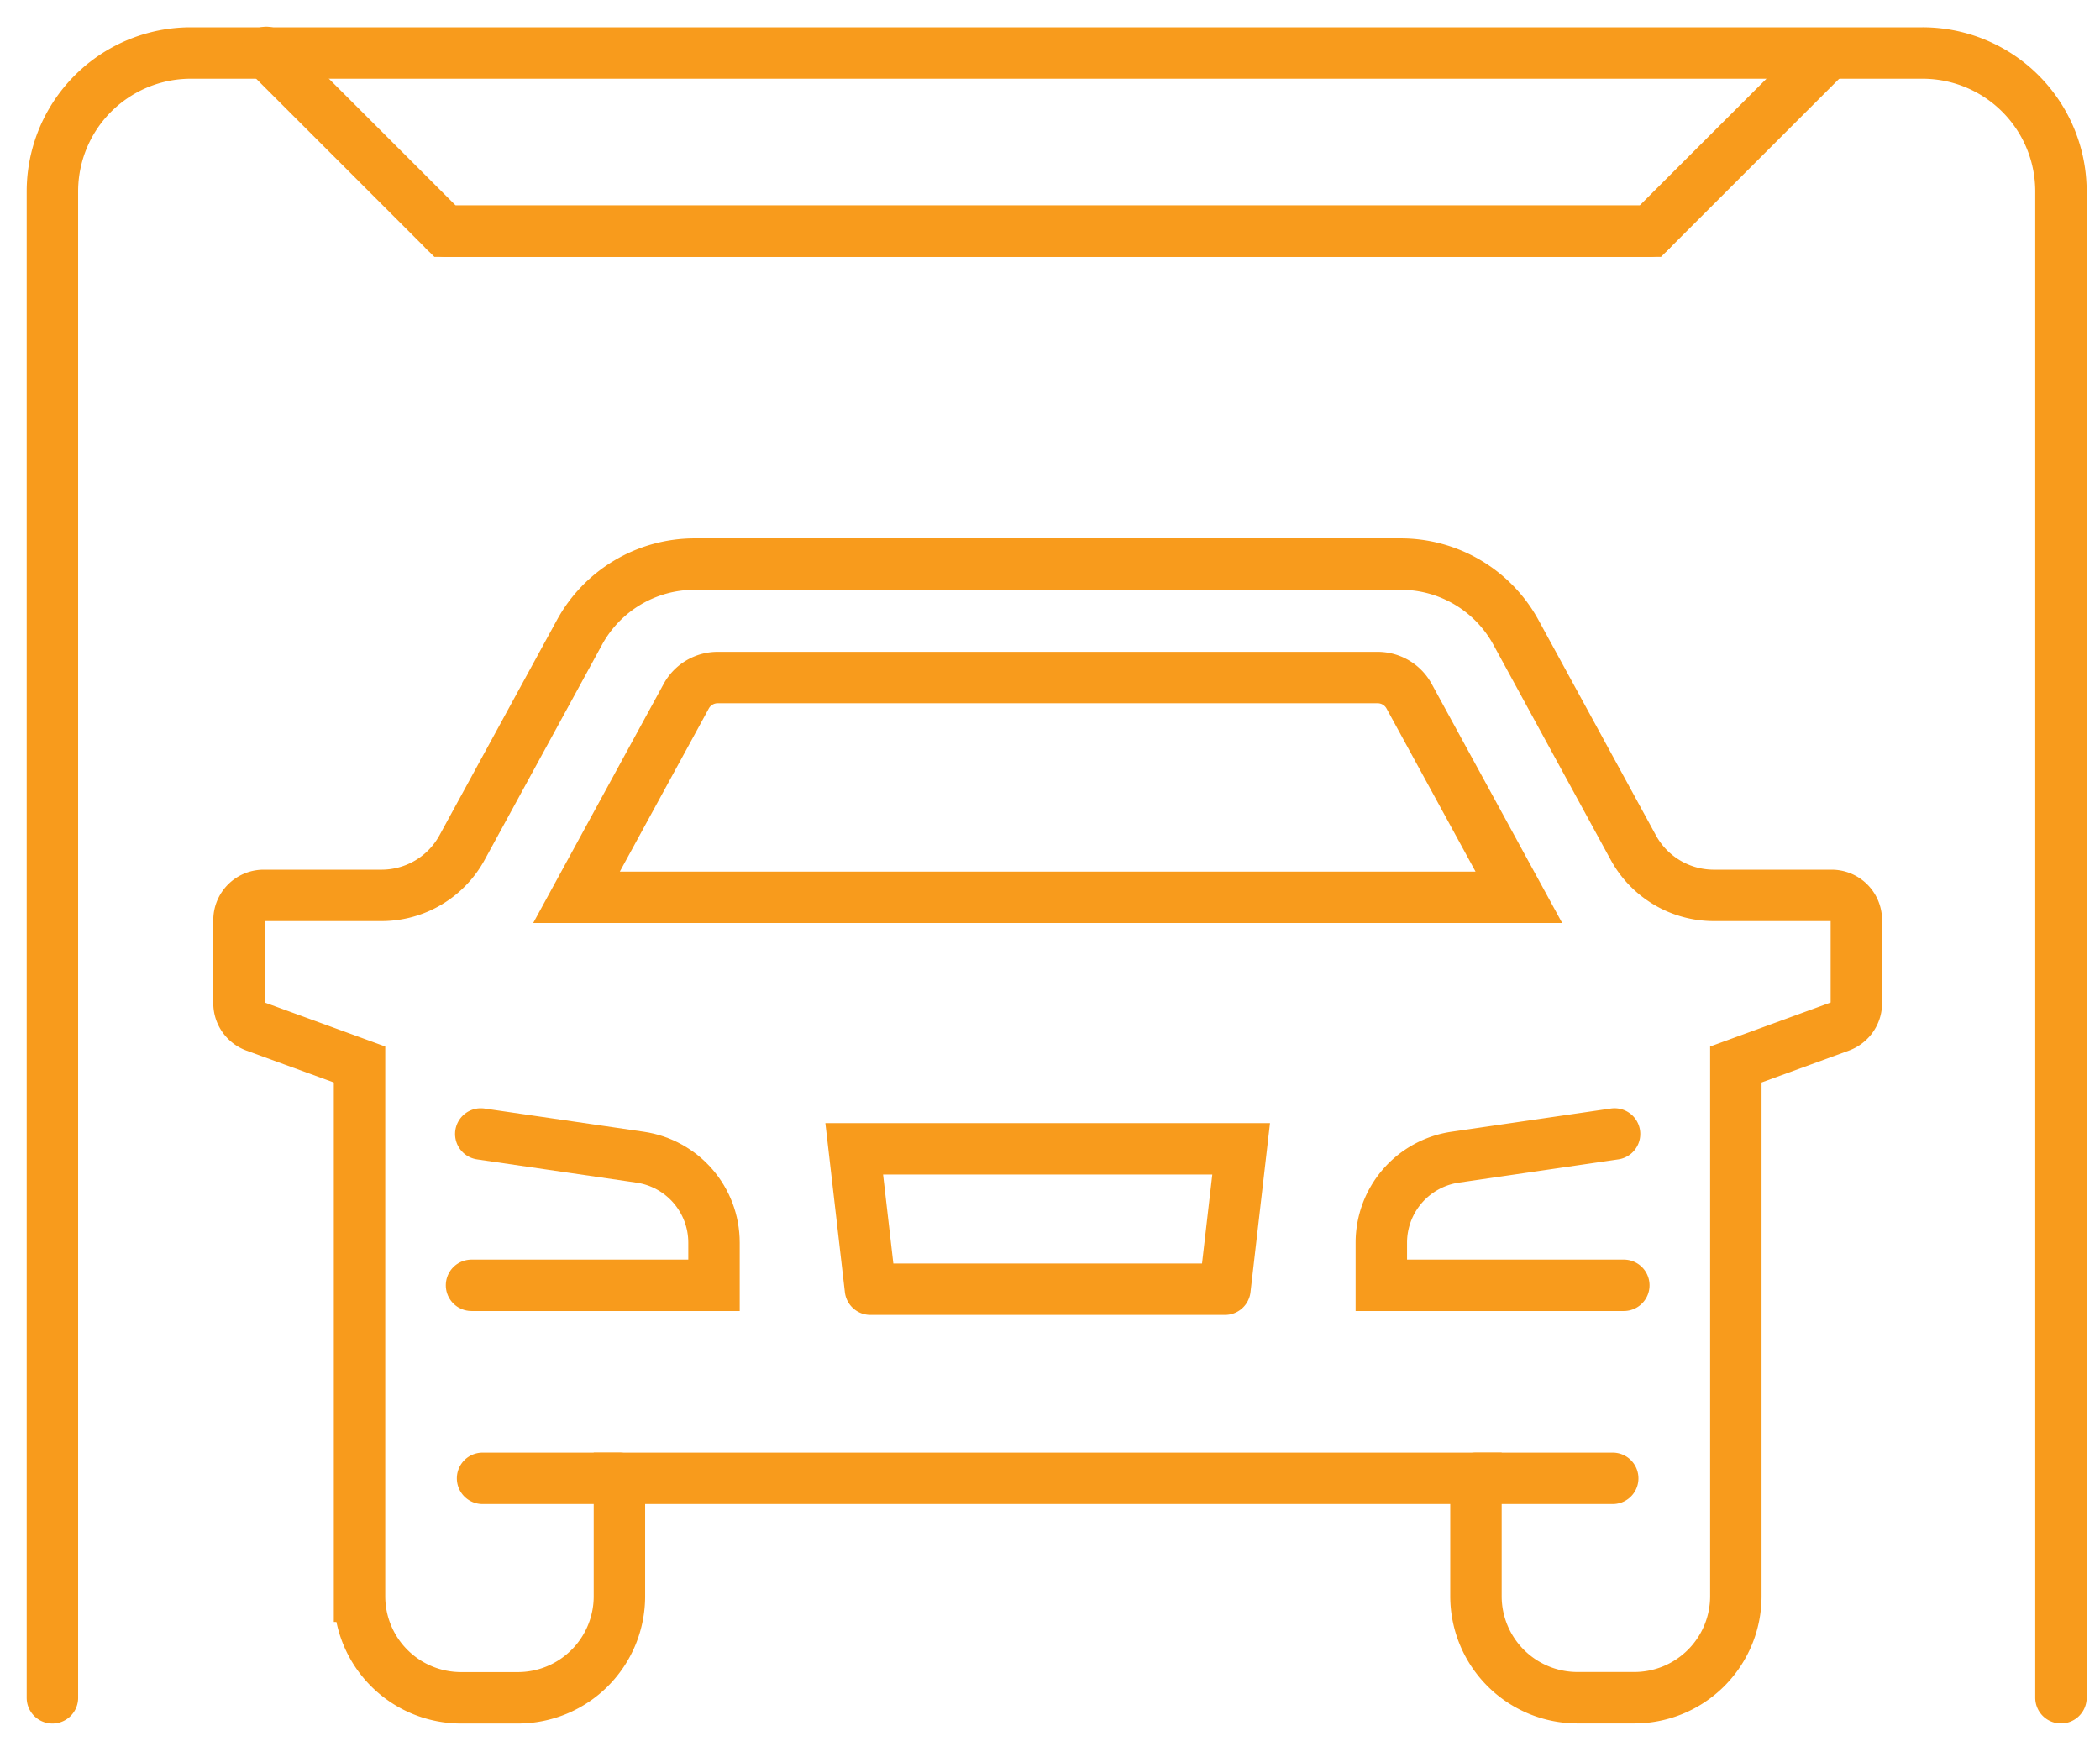 <svg height="41" width="49" xmlns="http://www.w3.org/2000/svg"><g fill="none" fill-rule="evenodd" stroke="#f89b1c" stroke-linecap="round" stroke-width="1.2"><path d="M11.002 29.995h5.658V29c0-1.001-.734-1.85-1.725-1.995l-3.717-.542"/><path d="M34.439 34.5v2.75a2.37 2.37 0 0 0 2.369 2.37h1.325a2.37 2.37 0 0 0 2.37-2.37V24.842l2.432-.888c.228-.084.38-.3.38-.542v-1.94a.577.577 0 0 0-.578-.576H39.99a2.14 2.14 0 0 1-1.879-1.115l-2.739-5.023a3.06 3.06 0 0 0-2.686-1.594h-16.48a3.06 3.06 0 0 0-2.685 1.594l-2.74 5.023a2.14 2.14 0 0 1-1.878 1.115H6.154a.576.576 0 0 0-.577.576v1.94c0 .242.151.458.379.542l2.433.888v12.41a2.37 2.37 0 0 0 2.37 2.37h1.324a2.37 2.37 0 0 0 2.37-2.37V34.5z"/><path d="M21.27 20.941h14.17l-2.56-4.692a.836.836 0 0 0-.735-.437H16.747a.836.836 0 0 0-.736.437l-2.559 4.692zm16.403 5.522-3.717.542A2.016 2.016 0 0 0 32.231 29v.995h5.658m-17.579.091h8.272m0 0 .378-3.276h-9.028l.378 3.276M14.453 34.5h-2.479m22.465 0h3.191m-23.177 0H11.26"/><path d="M48.089 39.62V4.468a3.23 3.23 0 0 0-3.231-3.231H4.454a3.23 3.23 0 0 0-3.231 3.23v35.155m9.161-34.227h28.123"/><path d="m6.212 1.223 4.172 4.172h28.124l4.105-4.105"/></g></svg>